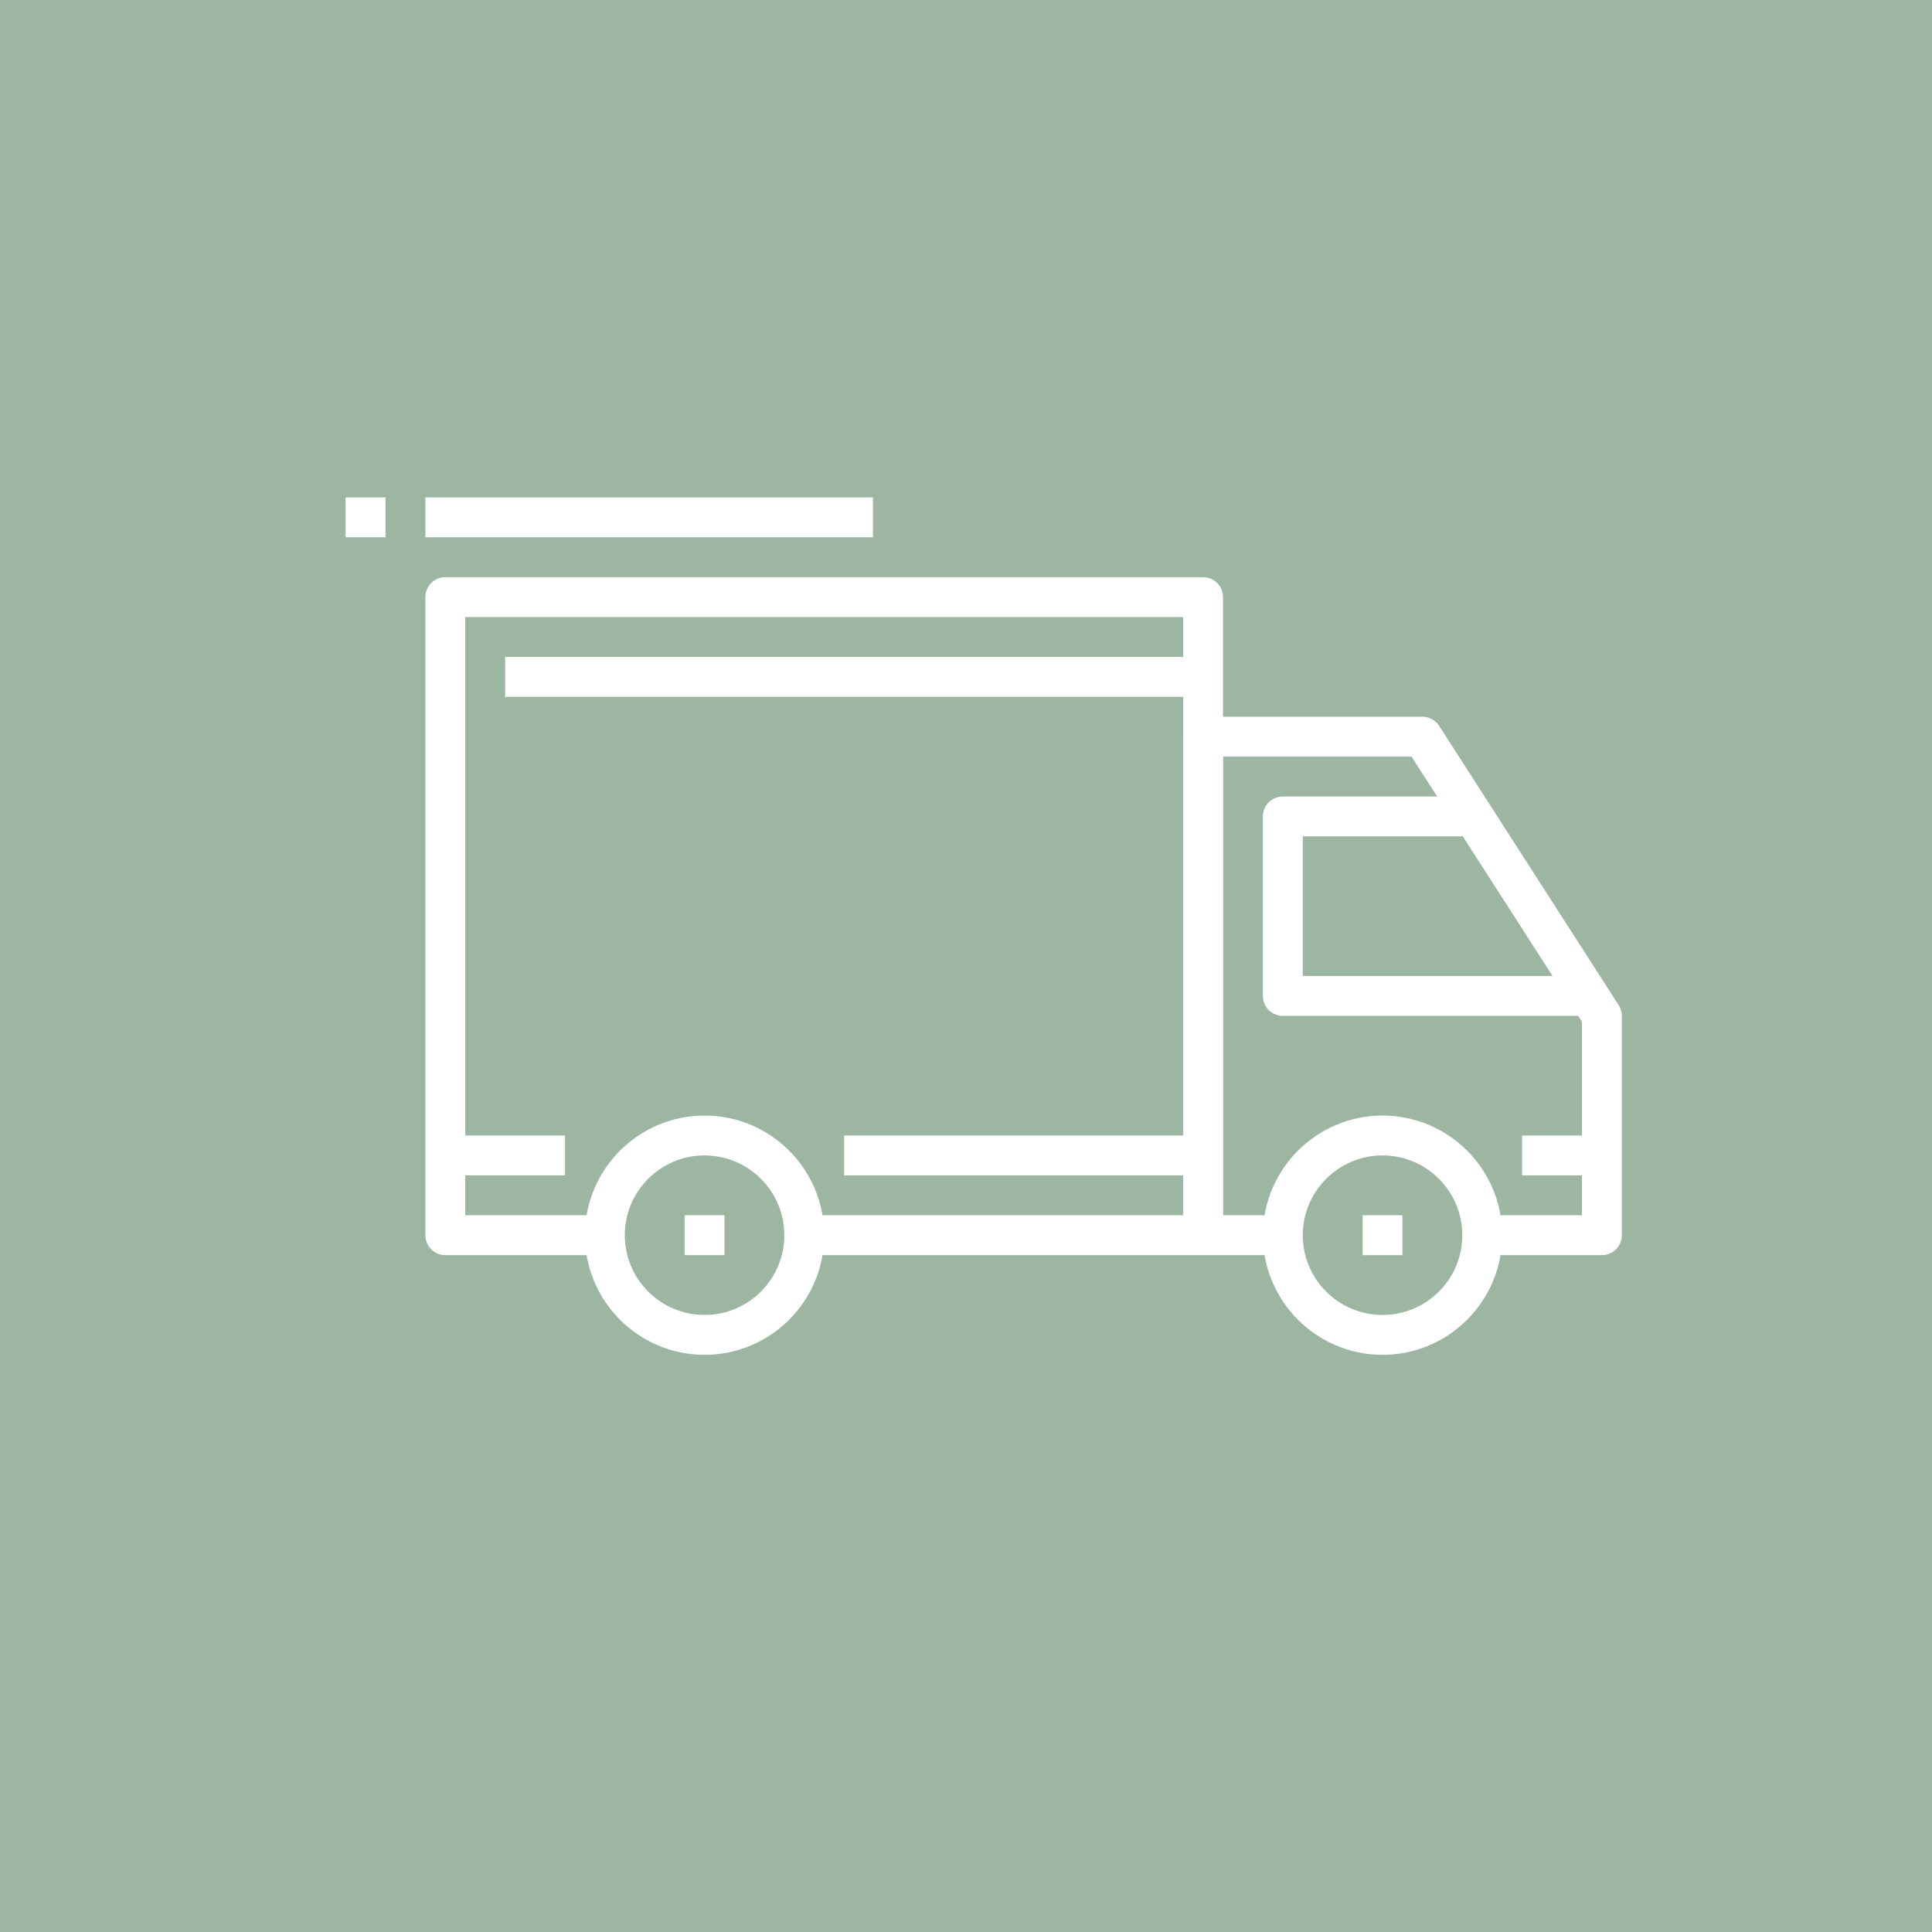 <svg width="218" height="218" fill="none" xmlns="http://www.w3.org/2000/svg"><g><rect x="0" y="0" width="218" height="218" fill="#9CB6A2" /><path d="M79.5 125.875c-7.445 0-13.5 6.055-13.5 13.5s6.055 13.5 13.5 13.5 13.5-6.055 13.5-13.5-6.055-13.5-13.5-13.5Zm0 22.5c-4.964 0-9-4.037-9-9 0-4.964 4.037-9 9-9s9 4.037 9 9-4.037 9-9 9Zm76.5-22.5c-7.445 0-13.5 6.055-13.5 13.5s6.055 13.5 13.5 13.5 13.5-6.055 13.5-13.5-6.055-13.5-13.5-13.5Zm0 22.5c-4.964 0-9-4.037-9-9 0-4.964 4.037-9 9-9 4.964 0 9 4.037 9 9s-4.036 9-9 9Z" fill="#fff"/><path d="m182.642 113.408-20.25-31.5a2.25 2.25 0 0 0-1.892-1.033h-24.75a2.25 2.25 0 0 0-2.25 2.25v56.25a2.248 2.248 0 0 0 2.25 2.25h9v-4.5H138v-51.75h21.271l19.229 29.912v21.838h-11.25v4.5h13.5a2.248 2.248 0 0 0 2.25-2.25v-24.75c0-.43-.124-.855-.358-1.217Z" fill="#fff"/><path d="M147 110.125v-15.75h18v-4.5h-20.25a2.25 2.25 0 0 0-2.25 2.25v20.249a2.248 2.248 0 0 0 2.25 2.25h33.75v-4.5H147v.001Zm-11.25-45h-85.5a2.25 2.25 0 0 0-2.25 2.25v72a2.25 2.25 0 0 0 2.25 2.25h18v-4.5H52.5v-67.5h81v67.5H90.75v4.5h45a2.248 2.248 0 0 0 2.25-2.25v-72a2.25 2.25 0 0 0-2.25-2.25Z" fill="#fff"/><path d="M63.75 128.125h-13.5v4.5h13.5v-4.5Zm69.75 0H95.25v4.5h38.25v-4.5Zm47.25 0h-9v4.5h9v-4.5Zm-45-54H57v4.5h78.75v-4.5Zm-54 63h-4.5v4.5h4.5v-4.5Zm76.5 0h-4.5v4.5h4.5v-4.5ZM98.5 56.124H48v4.5h50.5v-4.5Zm-55 0H39v4.5h4.5v-4.5Z" fill="#fff"/></g><defs><filter id="IMG__a" x="0" y="0" width="218" height="218" filterUnits="userSpaceOnUse" color-interpolation-filters="sRGB"><feBlend in="SourceGraphic" in2="effect1_dropShadow_999_1095" result="shape"/></filter></defs></svg>
